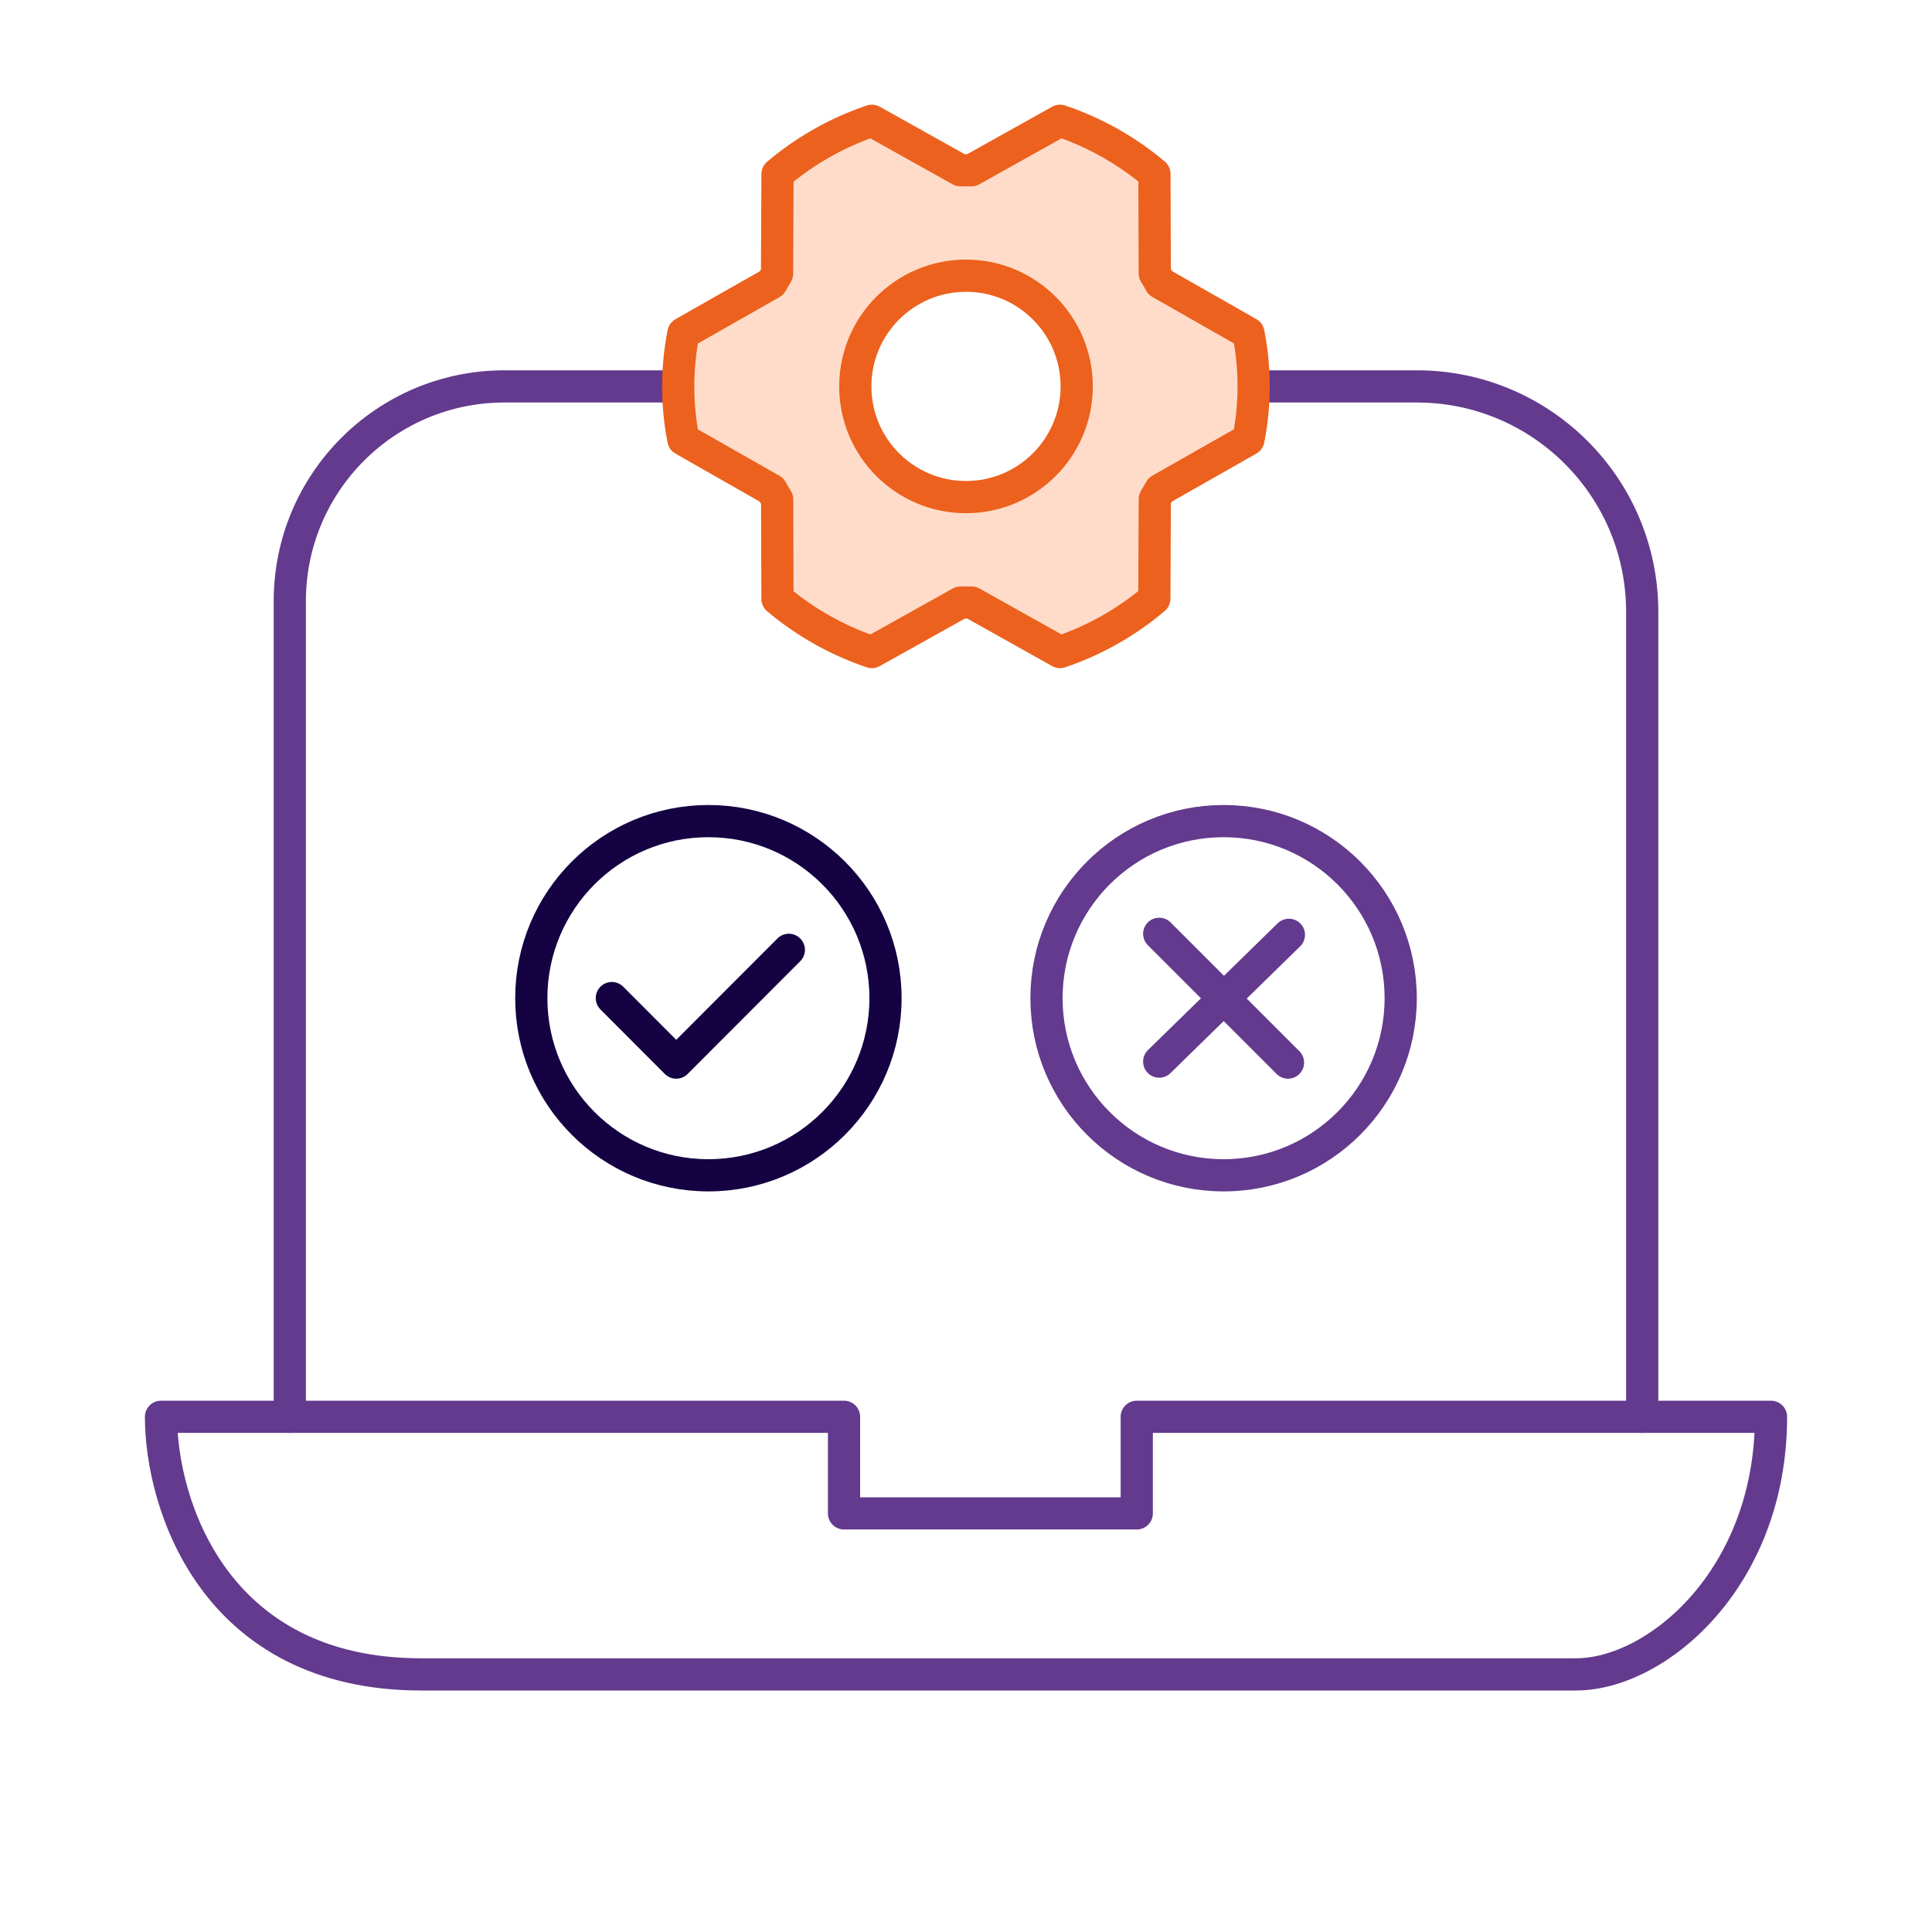 <svg width="60" height="60" viewBox="0 0 60 60" fill="none" xmlns="http://www.w3.org/2000/svg">
<rect x="0" y="0" width="60" height="60" fill="#333333" stroke="none"/>
<g clip-path="url(#clip0_4193_22442)">
<rect width="60" height="60" fill="white"/>
<path d="M9 44V18.667V18.667C9 14.985 11.985 12 15.667 12H44C47.866 12 51 15.134 51 19V44" stroke="#633A8D" stroke-linecap="round" stroke-linejoin="round"/>
<path d="M13.081 52C6.616 52 5 46.667 5 44H26.212V47H35.303V44H55C55 49 51.465 52 48.939 52H13.081Z" stroke="#633A8D" stroke-linecap="round" stroke-linejoin="round"/>
<g clip-path="url(#clip1_4193_22442)">
<path d="M30.175 18.713C30.059 18.713 29.944 18.713 29.831 18.713L27.077 20.25C26.004 19.889 25.01 19.329 24.145 18.6L24.135 15.506C24.074 15.41 24.016 15.313 23.963 15.213L21.224 13.653C21.009 12.562 21.009 11.439 21.224 10.348L23.96 8.793C24.016 8.694 24.074 8.596 24.132 8.5L24.146 5.406C25.01 4.674 26.004 4.113 27.077 3.75L29.827 5.287C29.942 5.287 30.058 5.287 30.17 5.287L32.92 3.75C33.993 4.111 34.987 4.67 35.852 5.4L35.862 8.494C35.923 8.59 35.981 8.687 36.034 8.787L38.771 10.346C38.987 11.437 38.987 12.56 38.771 13.651L36.035 15.206C35.979 15.305 35.921 15.403 35.863 15.499L35.849 18.593C34.986 19.325 33.992 19.887 32.92 20.25L30.175 18.713Z" fill="#FFDCCA" stroke="#EC611D" stroke-linecap="round" stroke-linejoin="round"/>
<path d="M30 15.438C31.898 15.438 33.438 13.899 33.438 12C33.438 10.101 31.898 8.562 30 8.562C28.102 8.562 26.562 10.101 26.562 12C26.562 13.899 28.102 15.438 30 15.438Z" fill="white" stroke="#EC611D" stroke-linecap="round" stroke-linejoin="round"/>
</g>
<circle cx="22" cy="31" r="5.5" stroke="#150242"/>
<circle cx="38" cy="31" r="5.5" stroke="#633A8D"/>
<path d="M19.001 30.996L21.001 33L24.498 29.498" stroke="#150242" stroke-linecap="round" stroke-linejoin="round"/>
<path d="M36 29L40 33" stroke="#633A8D" stroke-linecap="round" stroke-linejoin="round"/>
<path d="M36 32.969L40.028 29.032" stroke="#633A8D" stroke-linecap="round" stroke-linejoin="round"/>
</g>
<defs>
<clipPath id="clip0_4193_22442">
<rect width="60" height="60" fill="white"/>
</clipPath>
<clipPath id="clip1_4193_22442">
<rect width="22" height="22" fill="white" transform="translate(19 1)"/>
</clipPath>
</defs>
</svg>

